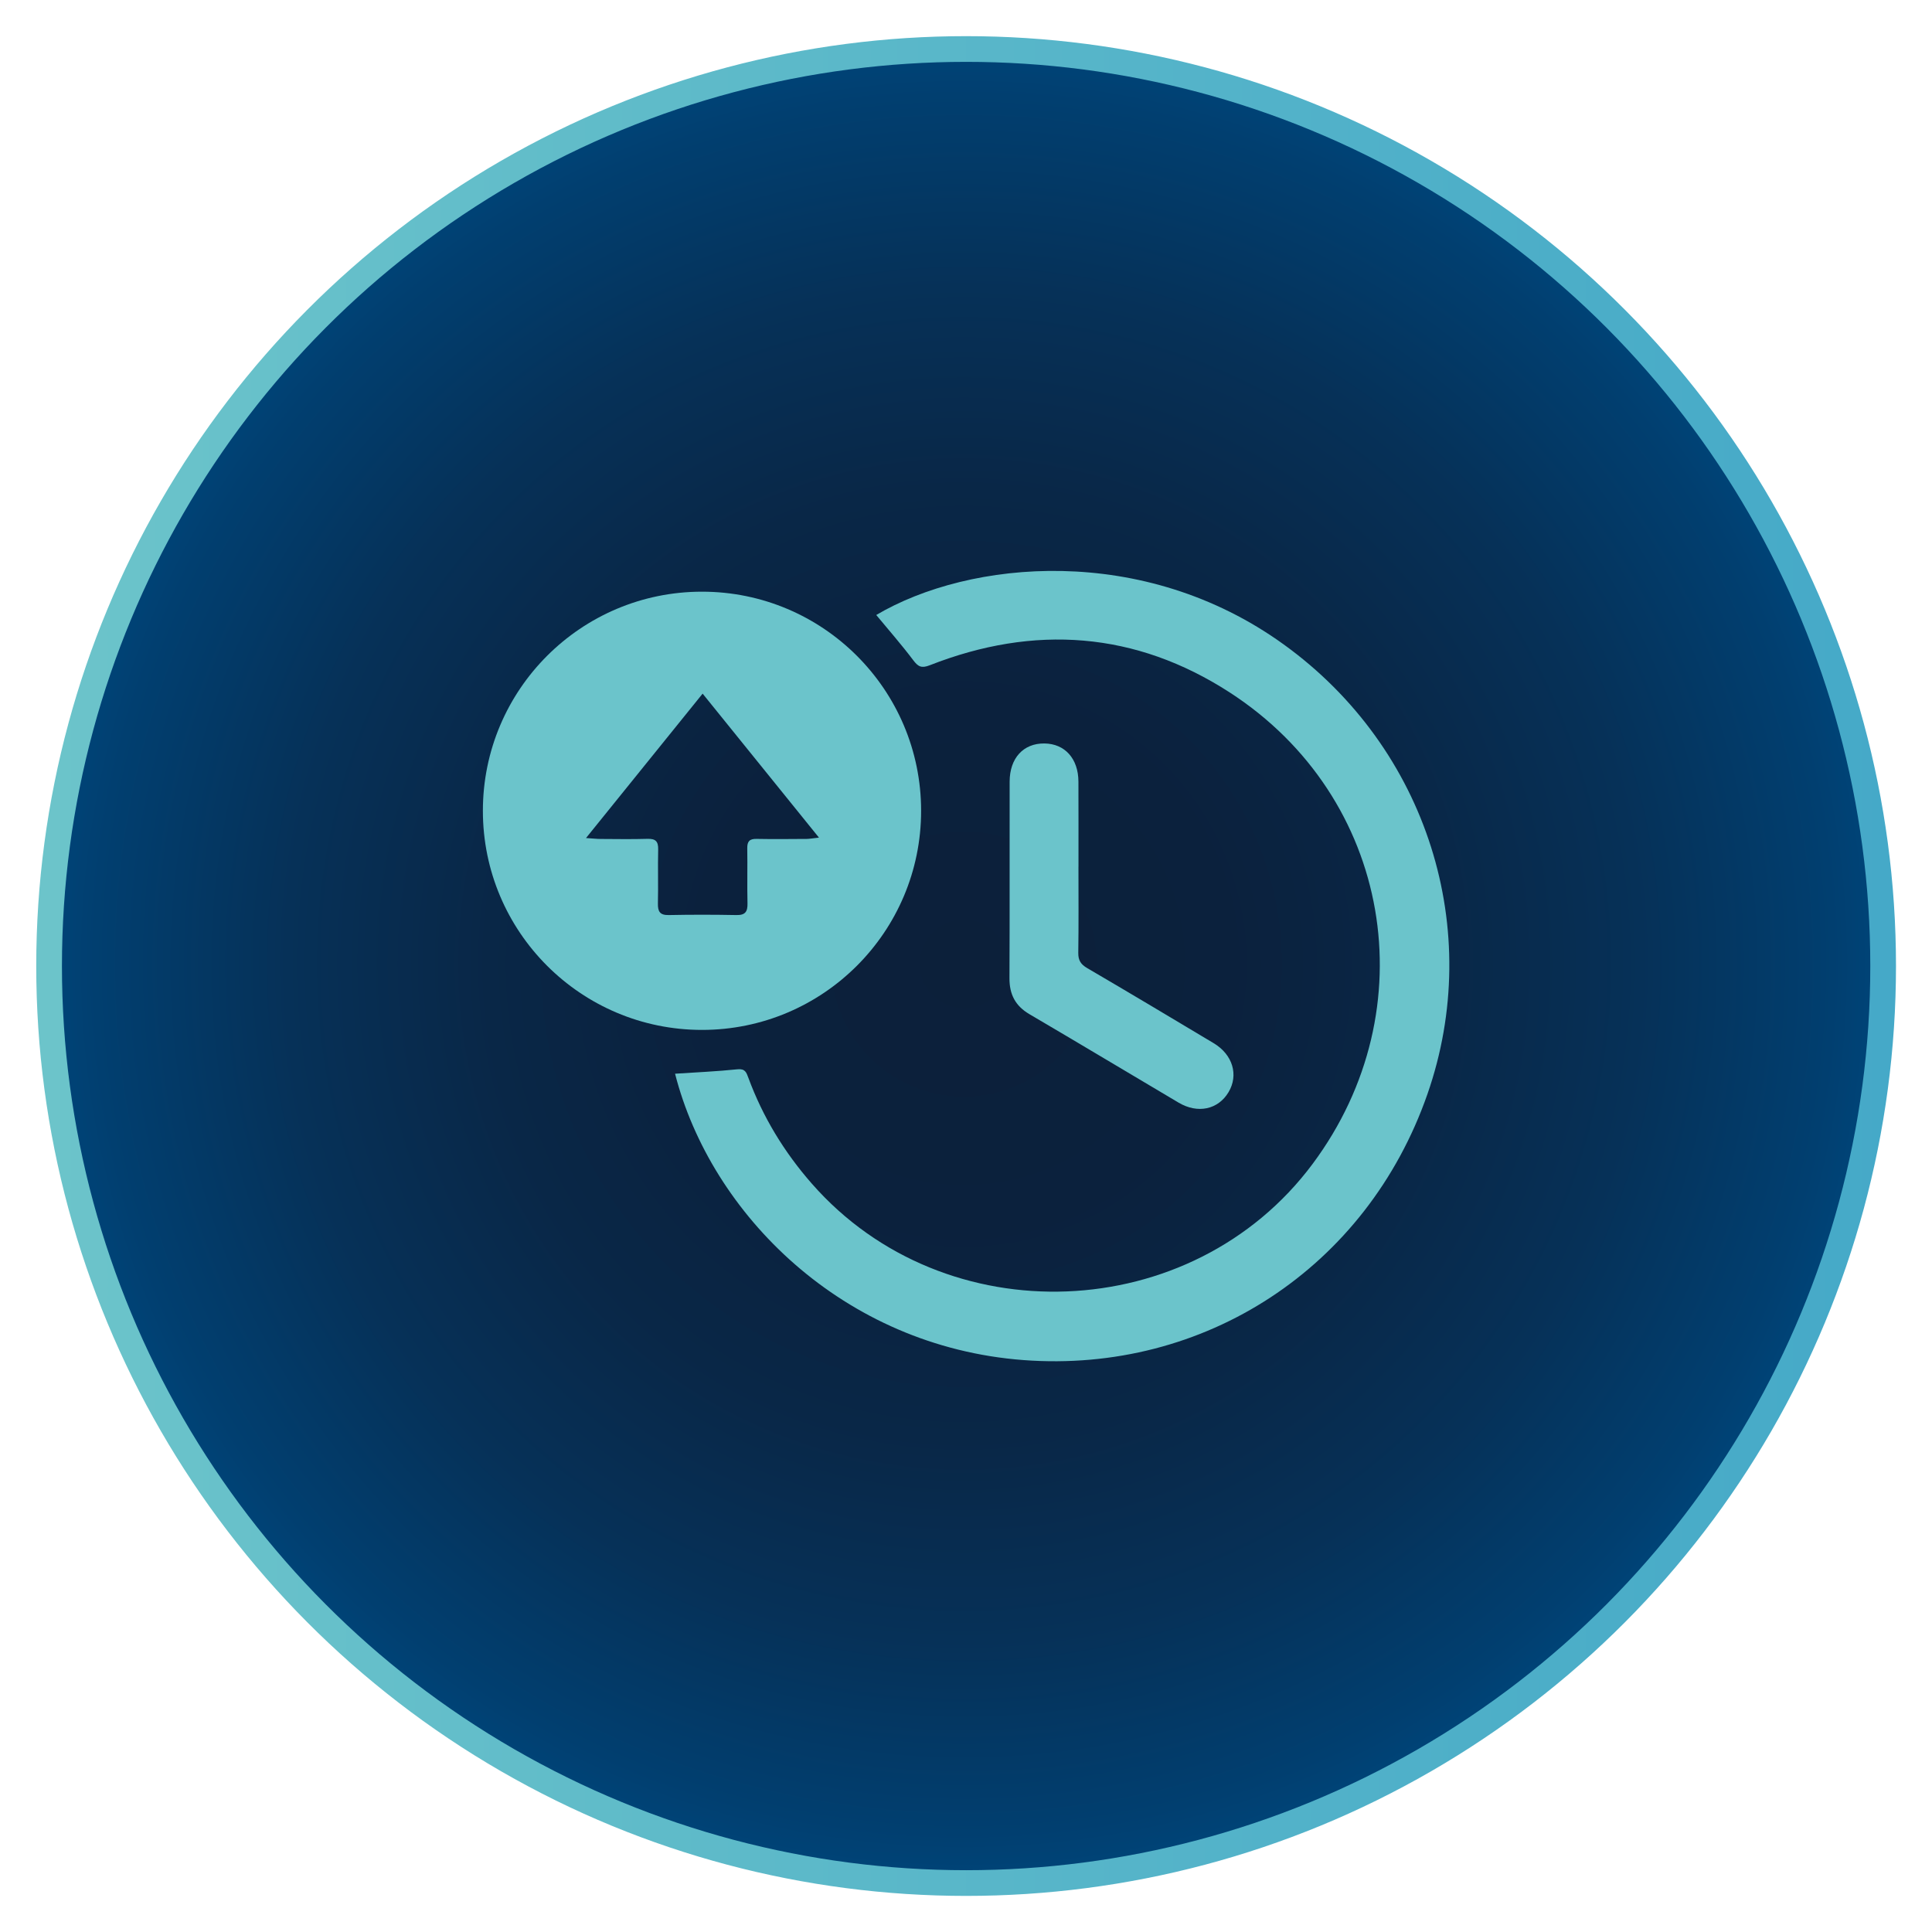<?xml version="1.0" encoding="UTF-8"?><svg xmlns="http://www.w3.org/2000/svg" xmlns:xlink="http://www.w3.org/1999/xlink" id="Ebene_1" version="1.1" viewBox="0 0 676.56 676.56"><defs><style>.st0 {
        fill: url(#Unbenannter_Verlauf_173);
        filter: url(#outer-glow-1);
        stroke: url(#Unbenannter_Verlauf_2);
        stroke-miterlimit: 10;
        stroke-width: 9px;
      }

      .st1 {
        fill: #6bc4cb;
      }</style><radialGradient id="Unbenannter_Verlauf_173" data-name="Unbenannter Verlauf 173" cx="342.88" cy="331.08" fx="342.88" fy="331.08" r="326.94" gradientTransform="translate(1.54 13.1) scale(.98)" gradientUnits="userSpaceOnUse"><stop offset="0" stop-color="#0c203a"/><stop offset=".29" stop-color="#0b213d"/><stop offset=".52" stop-color="#092747"/><stop offset=".74" stop-color="#063158"/><stop offset=".95" stop-color="#013f70"/><stop offset="1" stop-color="#004478"/></radialGradient><linearGradient id="Unbenannter_Verlauf_2" data-name="Unbenannter Verlauf 2" x1="12.69" y1="338.29" x2="663.94" y2="338.29" gradientUnits="userSpaceOnUse"><stop offset="0" stop-color="#6cc4ca"/><stop offset="1" stop-color="#45a9c8"/></linearGradient><filter id="outer-glow-1" x="0" y="0" width="676.56" height="676.56" filterUnits="userSpaceOnUse"><feOffset dx="0" dy="0"/><feGaussianBlur result="blur" stdDeviation="5.67"/><feFlood flood-color="#fff" flood-opacity=".65"/><feComposite in2="blur" operator="in"/><feComposite in="SourceGraphic"/></filter></defs><circle class="st0" cx="338.32" cy="338.29" r="321.13"/><g><path class="st1" d="M236.41,376c7.46-.5,14.68-.8,21.84-1.55,2.7-.28,3.13,1.12,3.81,2.96,5.07,13.75,12.55,26.04,22.22,37.07,46.6,53.18,133.17,49.8,175.39-6.91,40.31-54.14,27.62-128.39-29-165.06-33.01-21.38-68.51-23.9-105.1-9.54-2.91,1.14-4.07.48-5.79-1.81-4.1-5.44-8.61-10.58-12.93-15.8,32.7-19.32,93.54-25.2,142.73,10.34,50.39,36.39,70.28,100.11,50.29,157.44-21.22,60.88-78.14,97.91-141.47,93.14-63.18-4.76-109.46-51.14-122-100.27Z"/><path class="st1" d="M377.66,303.47c0,10.06.09,20.12-.06,30.18-.04,2.64.87,4.05,3.13,5.37,14.81,8.66,29.55,17.47,44.27,26.28,6.7,4.01,8.8,11.14,5.22,17.16-3.63,6.09-10.77,7.65-17.49,3.67-17.42-10.31-34.78-20.74-52.24-30.98-4.93-2.9-7.01-6.93-6.99-12.58.11-22.94.02-45.88.06-68.82.01-8.27,4.81-13.48,12.18-13.4,7.15.08,11.87,5.3,11.91,13.33.05,9.93.01,19.86.02,29.78Z"/><path class="st1" d="M245.83,207.2c-42.38,0-76.73,34.35-76.73,76.73s34.35,76.73,76.73,76.73,76.73-34.35,76.73-76.73-34.35-76.73-76.73-76.73ZM282.23,293.78c-5.77.04-11.53.1-17.3-.01-2.45-.05-3.29.87-3.25,3.29.11,6.43-.07,12.87.08,19.31.06,2.87-.77,4.13-3.85,4.07-7.91-.15-15.82-.16-23.73,0-3.13.06-3.85-1.27-3.79-4.1.15-6.3-.06-12.61.09-18.9.06-2.8-.91-3.77-3.72-3.69-5.49.17-10.99.06-16.49.04-1.28,0-2.56-.16-5.06-.32,13.88-17.18,27.1-33.56,40.84-50.57,13.72,16.98,26.91,33.3,40.74,50.42-2.14.23-3.35.46-4.56.47Z"/></g></svg>